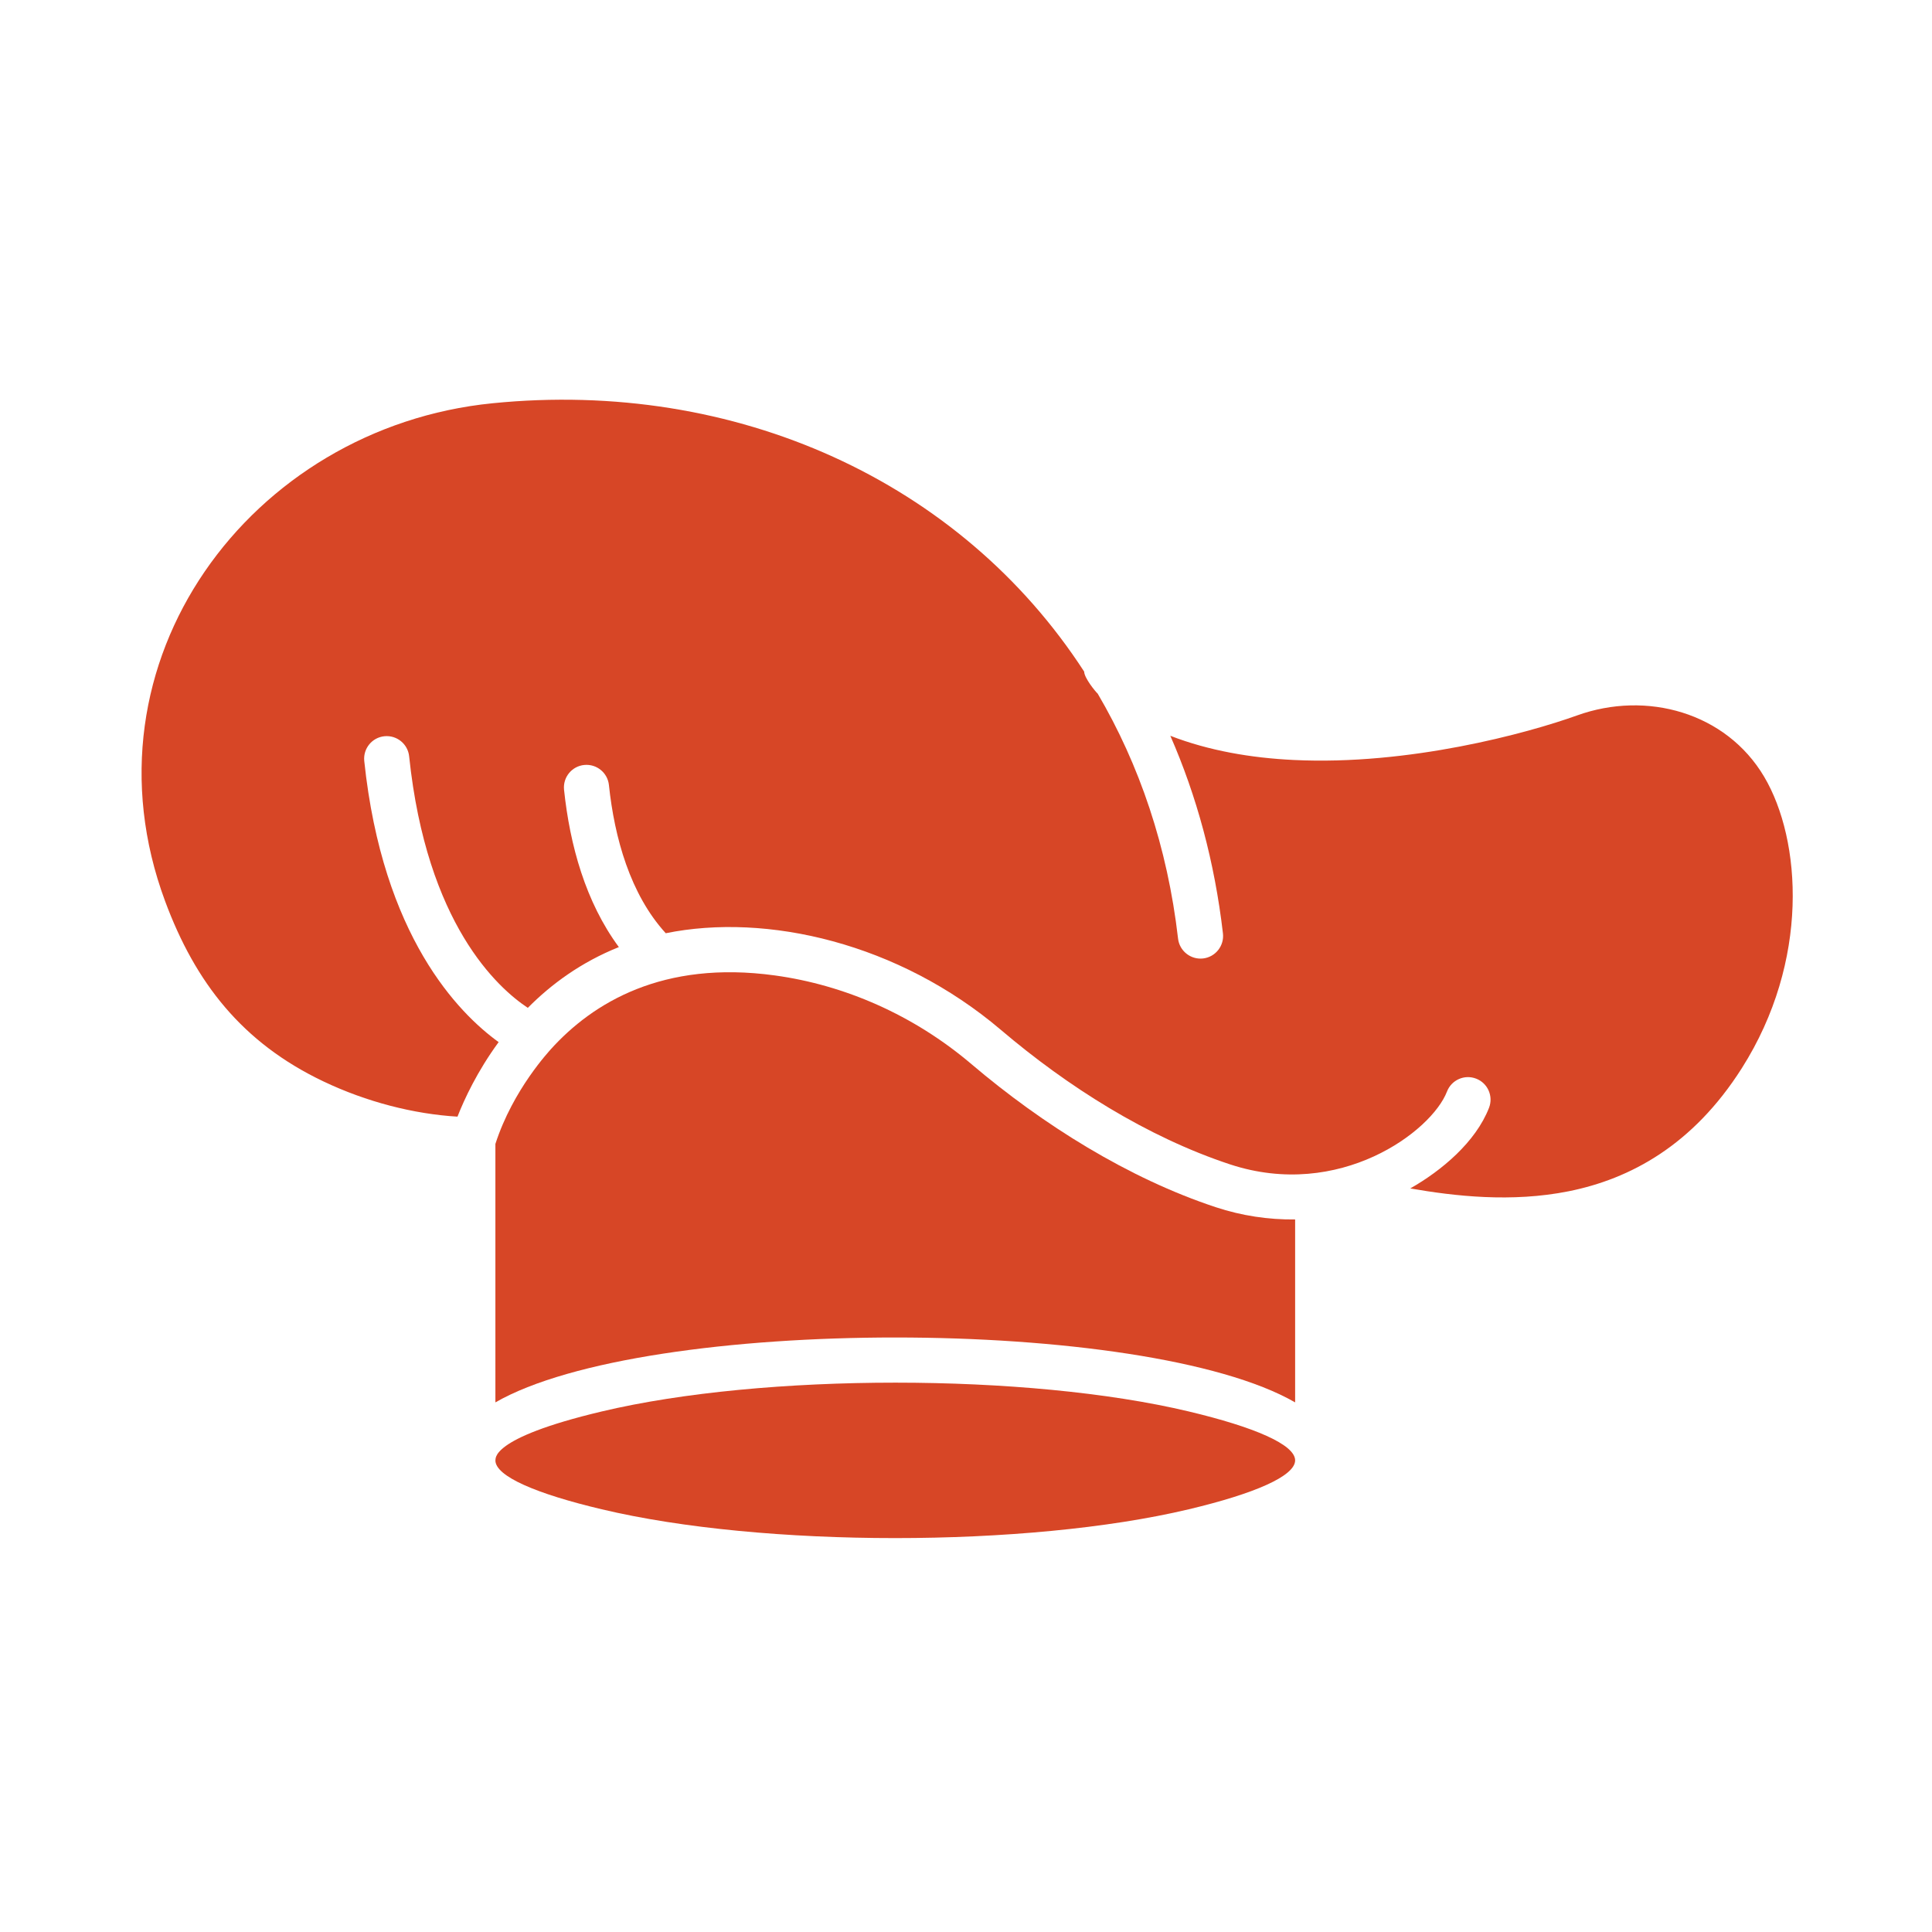 <?xml version="1.0" encoding="UTF-8"?> <svg xmlns="http://www.w3.org/2000/svg" xmlns:xlink="http://www.w3.org/1999/xlink" version="1.1" width="512" height="512" x="0" y="0" viewBox="0 0 3873 3873" style="enable-background:new 0 0 512 512" xml:space="preserve" class=""><g><path d="M993.1 2927.8v-.2c1.7-1.4-16.5-43.6 213.2-98.1 324.2-77 853.5-77 1176.8 0 131.6 31.3 213.1 66.4 213.2 98-.1 31.6-81.5 66.8-213.2 98.1-324.2 77-853.5 77-1176.8 0-131.5-31.1-212.9-66.2-213.2-97.8zM2827.1 2382.4c63-35.8 131.2-93 157.9-161.7 9-23.3-2.6-49.5-25.9-58.4-23.3-9-49.4 2.6-58.4 25.9-30.7 79.8-215.2 218.2-434.8 146-166-54.8-325.7-155.9-459.4-269.6-205.2-174.3-469.4-235-671.9-193.8-71.3-78-102.8-191.7-113.9-296.9-2.5-24.8-24.7-42.9-49.6-40.4-24.8 2.5-42.9 24.7-40.4 49.6 11.7 111.2 43.2 225.2 109.9 315.5-75.5 30.2-135.5 74.3-182.5 121.8-60.2-39.8-202.7-168-237.9-504.1-2.5-24.8-24.7-42.9-49.6-40.4-24.8 2.5-42.9 24.7-40.4 49.6 36.9 351.6 189.2 505.7 269.4 563.6-42.9 58.5-68.9 114.6-82.5 149.4-87.3-5.2-182.4-29.4-269.3-70.9-162.2-77.4-256.2-197.6-316.8-361-178.1-479.7 171-949.8 656.3-998.2 487.8-48.9 938.7 156.3 1186.1 538 0 12.4 23 40.7 27.1 44.1 83.6 142.3 139.9 307.2 161.1 491 2.8 24.8 25.3 42.7 50.1 39.9s42.7-25.3 39.9-50.1c-16.6-143.4-52.8-276-105.5-396.3 77.2 29.9 161.8 44.4 247.2 48.5 230.9 11.3 468.6-53.5 568.2-89.3 139-50.1 298.7-6.1 375.1 123 75 126.9 91.6 369.1-44.8 584.1-98.1 154.6-223.9 222.1-347.2 246.8-114.6 22.9-228.6 9.8-317.5-5.7z" fill="#d74626" opacity="1" data-original="#000000"></path><path d="M993.1 2293.2c35.6-110.1 109.2-187.1 110.9-189.6 84.3-93.4 224.7-179 449.2-148.2 139.6 19.1 278.2 79.1 394.7 178.2 142.4 120.9 314.1 228.6 489.5 286.5 51.8 17.1 105.5 25.1 158.9 24.5v366.7c-300.8-173.3-1301.3-173.6-1603.2 0z" fill="#d74626" opacity="1" data-original="#000000"></path></g></svg> 